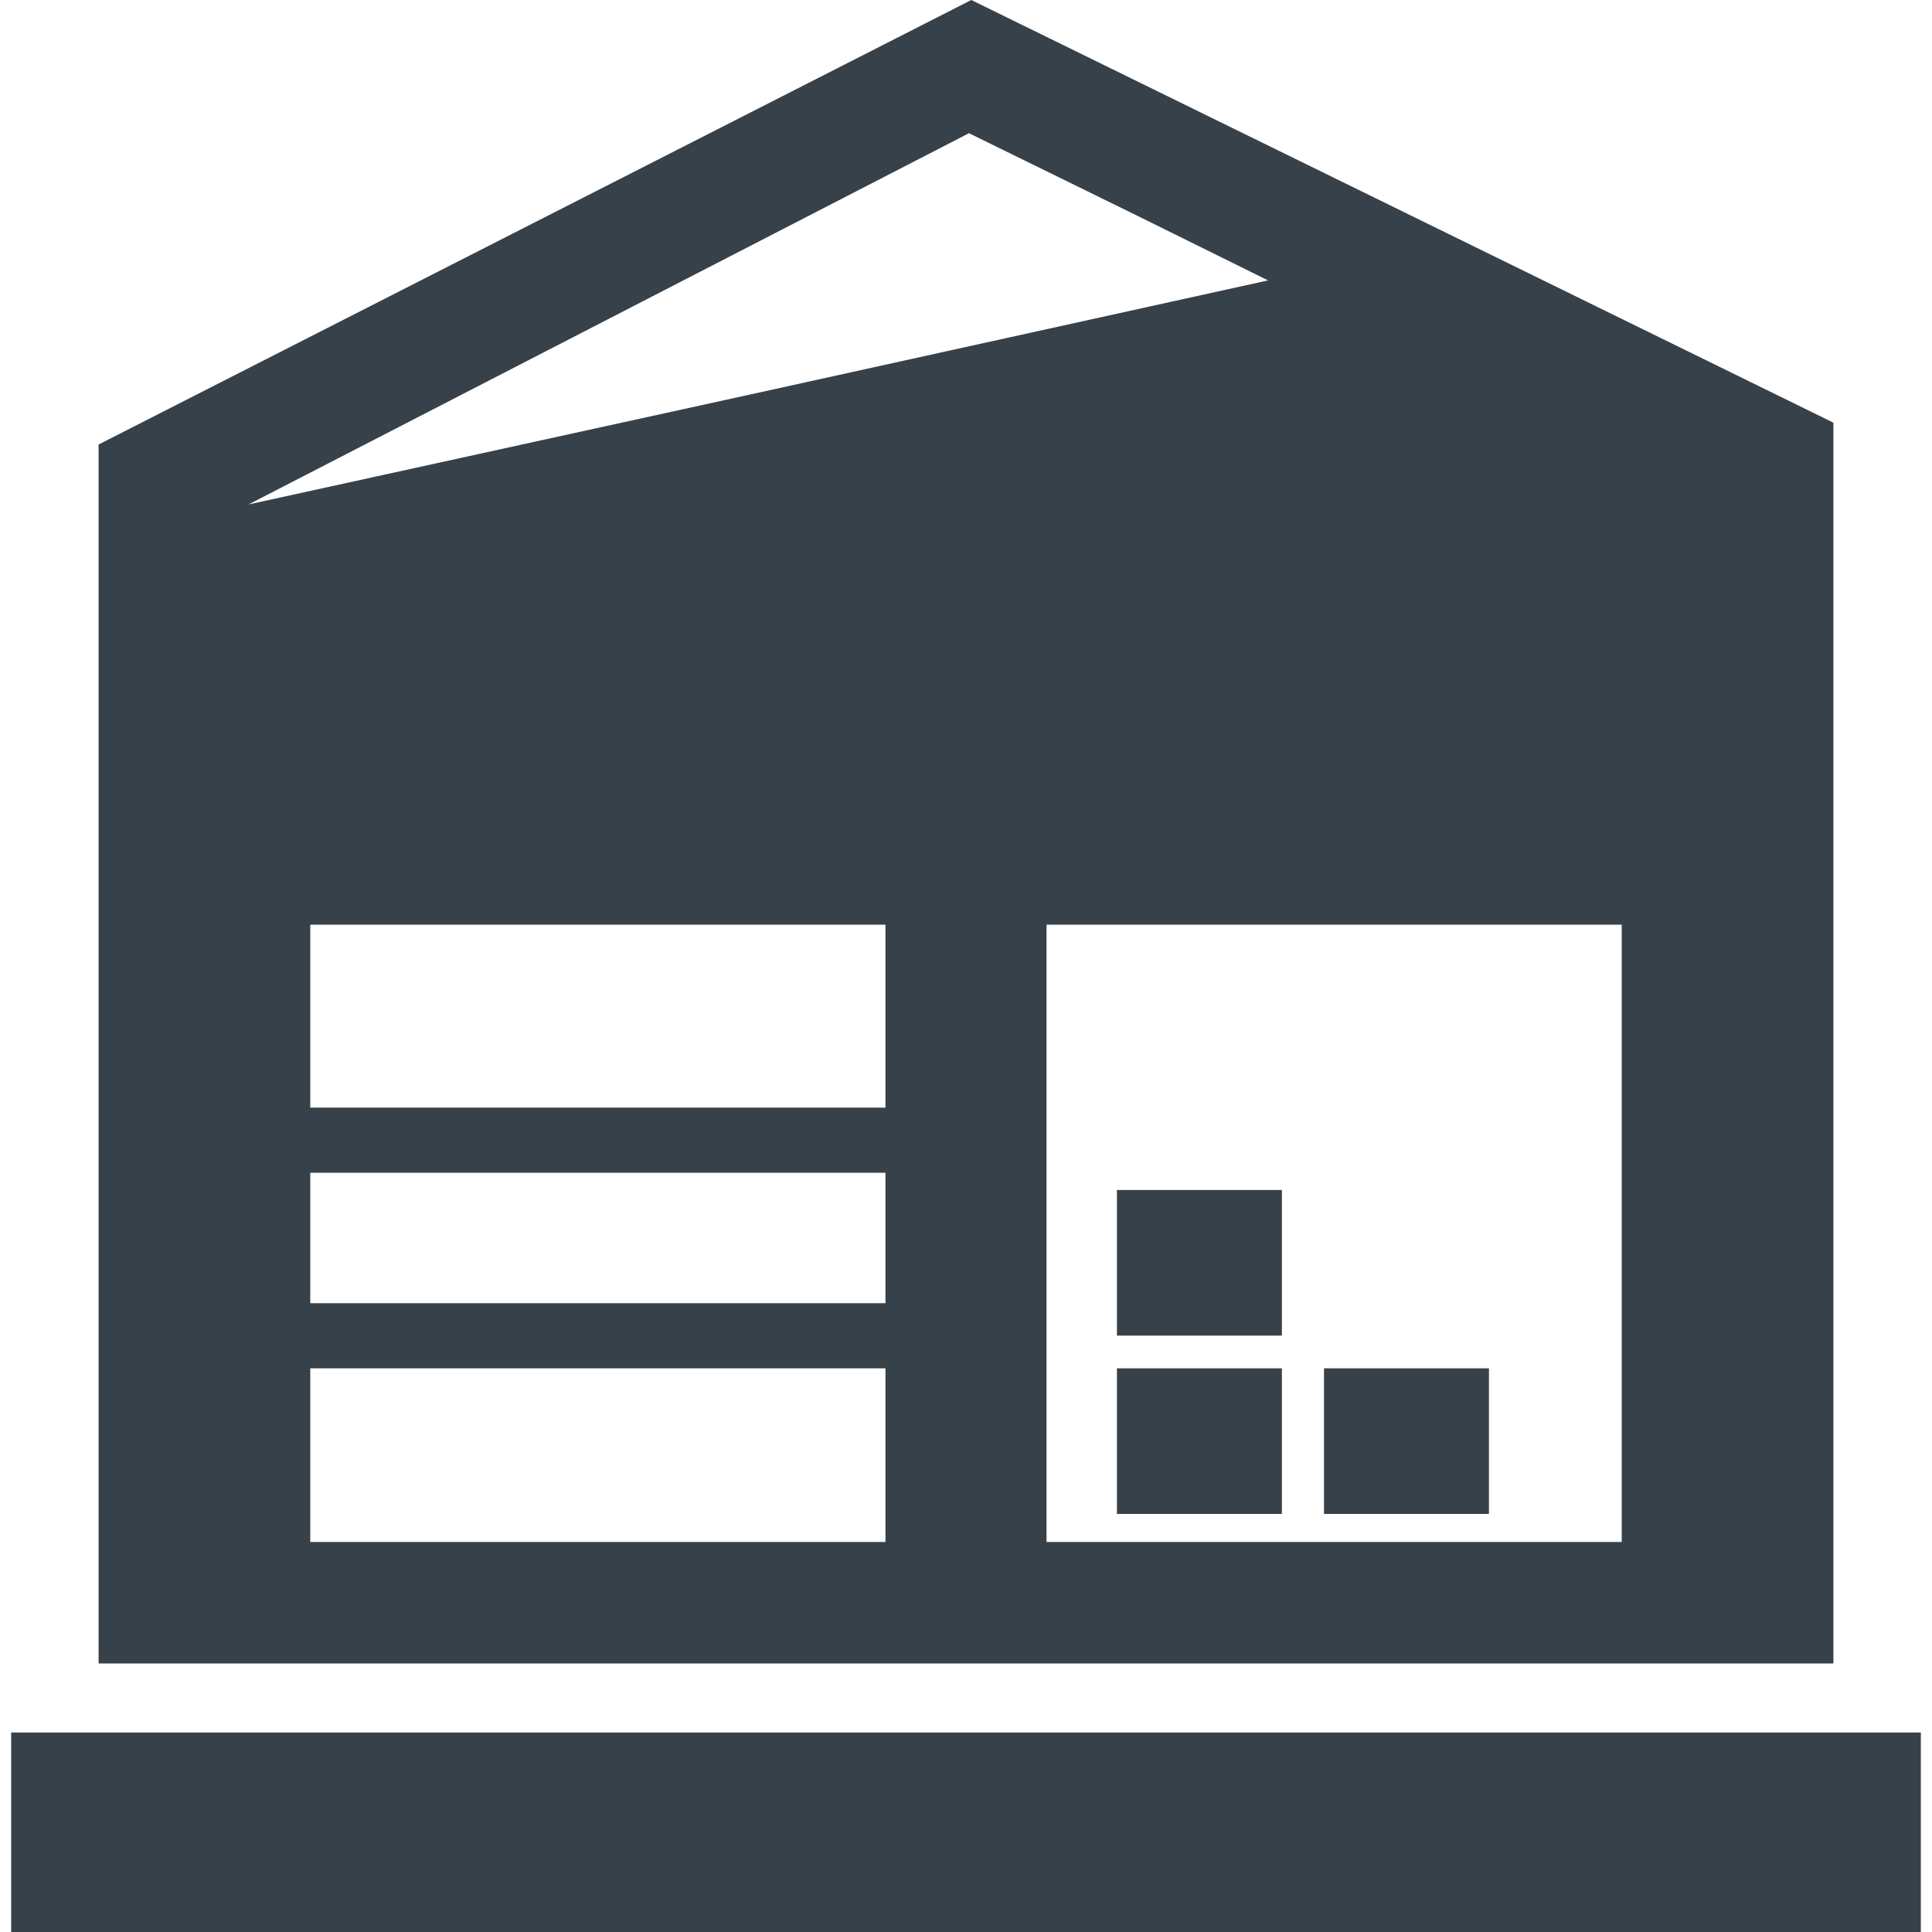 <?xml version="1.0" encoding="utf-8"?>
<!-- Generator: Adobe Illustrator 18.1.1, SVG Export Plug-In . SVG Version: 6.00 Build 0)  -->
<!DOCTYPE svg PUBLIC "-//W3C//DTD SVG 1.1//EN" "http://www.w3.org/Graphics/SVG/1.1/DTD/svg11.dtd">
<svg version="1.1" id="_x31_0" xmlns="http://www.w3.org/2000/svg" xmlns:xlink="http://www.w3.org/1999/xlink" x="0px" y="0px"
	 viewBox="0 0 512 512" style="enable-background:new 0 0 512 512;" xml:space="preserve">
<style type="text/css">
	.st0{fill:#374149;}
</style>
<g>
	<path class="st0" d="M26.125,440.68v0.16h459.746V112.008L257.403,0L26.125,117.801v321.894V440.68L26.125,440.68z
		 M429.774,408.649H277.34V245.054h152.129h0.305v162.754V408.649z M234.656,408.649H82.223v-46.035h152.434v45.914V408.649z
		 M234.656,345.355H82.528h-0.305v-34.57h152.434v34.52V345.355z M234.656,293.527H82.528h-0.305v-48.473h152.129h0.305v48.336
		V293.527z M336.047,74.309l-137.504,30.297L65.868,133.683l190.922-98.382l44.68,21.91L336.047,74.309z"/>
	<polygon class="st0" points="509.043,459.293 509.04,459.293 509.04,459.133 485.872,459.133 26.125,459.133 2.957,459.133 
		2.957,512 509.04,512 509.04,459.453 	"/>
	<polygon class="st0" points="296.156,362.61 296.156,362.614 295.996,362.614 295.996,400.813 295.996,401.047 295.996,401.047 
		295.996,401.207 339.715,401.207 339.715,362.614 296.289,362.614 	"/>
	<polygon class="st0" points="295.996,315.355 295.996,353.558 295.996,353.793 295.996,353.793 295.996,353.953 339.715,353.953 
		339.715,315.355 	"/>
	<polygon class="st0" points="351.168,362.614 351.036,362.61 351.036,362.614 350.875,362.614 350.875,400.93 350.872,401.047 
		350.875,401.047 350.875,401.207 394.59,401.207 394.59,362.614 	"/>
</g>
</svg>
